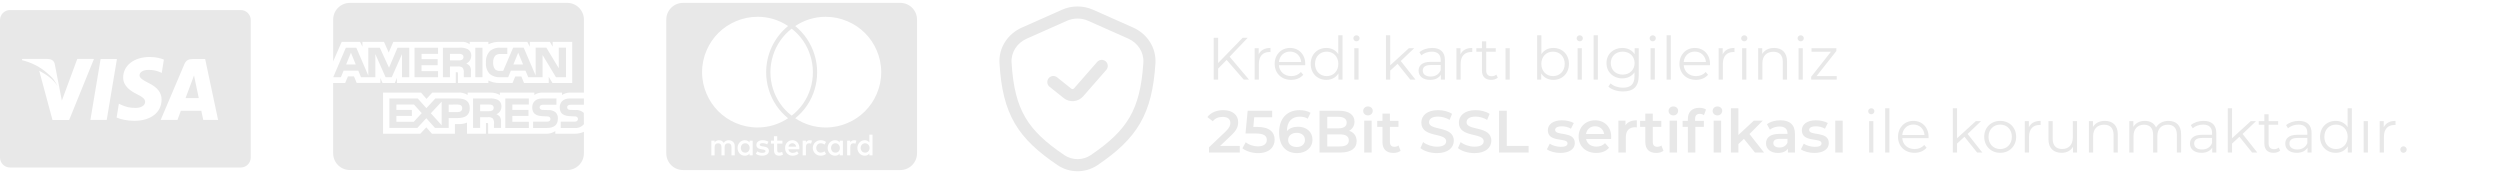 <svg width="377" height="26" viewBox="0 0 377 26" fill="none" xmlns="http://www.w3.org/2000/svg">
<path d="M85.531 25.64H52.759C52.091 25.64 51.449 25.375 50.977 24.902C50.504 24.429 50.238 23.788 50.238 23.12V12.515H52.054L52.464 11.524H53.381L53.79 12.511H57.363V11.76L57.682 12.516H59.537L59.856 11.747V12.514H68.735V10.892H68.903C69.023 10.896 69.058 10.907 69.058 11.107V12.516H73.651V12.139C74.12 12.377 74.674 12.517 75.261 12.517L75.361 12.516H75.356H77.288L77.702 11.529H78.619L79.023 12.516H82.748V11.577L83.311 12.516H86.29V6.315H83.341V7.047L82.929 6.315H79.897V7.047L79.518 6.315H75.425C74.805 6.283 74.187 6.411 73.63 6.686L73.652 6.676V6.315H70.829V6.676C70.487 6.407 70.055 6.278 69.622 6.316H69.628H59.31L58.618 7.918L57.907 6.316H54.657V7.048L54.299 6.316H51.526L50.241 9.257V2.955C50.241 2.286 50.507 1.645 50.98 1.172C51.453 0.699 52.094 0.434 52.762 0.434H85.534C86.202 0.434 86.843 0.699 87.316 1.172C87.789 1.645 88.055 2.286 88.055 2.955V13.963H86.087C86.056 13.96 86.018 13.96 85.981 13.96C85.525 13.96 85.102 14.097 84.749 14.331L84.757 14.326V13.963H81.848C81.393 13.937 80.944 14.067 80.572 14.329L80.578 14.325V13.961H75.383V14.325C74.958 14.085 74.477 13.96 73.989 13.961H73.948H73.95H70.523V14.325C70.075 14.038 69.544 13.91 69.015 13.963L69.024 13.961H65.189L64.311 14.911L63.49 13.961H57.761V20.167H63.383L64.287 19.203L65.139 20.167H68.604V18.714H69.087C69.552 18.733 70.015 18.655 70.448 18.486L70.425 18.495V20.169H73.282V18.553H73.42C73.594 18.553 73.612 18.559 73.612 18.735V20.17H82.294L82.4 20.172C82.898 20.172 83.362 20.023 83.749 19.768L83.74 19.773V20.17H86.494L86.625 20.172C87.141 20.172 87.631 20.066 88.077 19.874L88.052 19.883V23.121C88.052 23.789 87.787 24.43 87.314 24.903C86.841 25.376 86.2 25.642 85.531 25.642L85.531 25.64ZM72.406 19.297H71.337V14.849H73.791C74.234 14.808 74.68 14.883 75.086 15.065L75.069 15.059C75.398 15.24 75.617 15.584 75.617 15.979L75.615 16.05V16.046L75.616 16.086C75.616 16.597 75.308 17.036 74.867 17.227L74.859 17.23C75.07 17.306 75.246 17.435 75.378 17.602L75.38 17.604C75.528 17.85 75.59 18.138 75.556 18.422L75.557 18.416V19.296H74.49V18.74C74.541 18.436 74.48 18.125 74.319 17.864L74.322 17.869C74.211 17.785 74.084 17.724 73.949 17.69C73.814 17.656 73.674 17.65 73.536 17.672L73.543 17.671H72.406V19.296V19.297ZM72.406 15.768V16.767H73.698C73.881 16.784 74.064 16.751 74.23 16.672L74.223 16.676C74.291 16.632 74.347 16.572 74.385 16.502C74.424 16.431 74.444 16.352 74.444 16.271L74.443 16.247C74.448 16.167 74.43 16.088 74.392 16.017C74.353 15.946 74.296 15.888 74.225 15.849L74.223 15.848C74.064 15.777 73.889 15.748 73.715 15.764H73.719L72.406 15.768ZM62.927 19.296H58.718V14.849H62.993L64.3 16.307L65.652 14.849H69.048C70.254 14.849 70.84 15.329 70.84 16.314C70.84 17.317 70.234 17.805 68.992 17.805H67.663V19.295H65.597L64.288 17.826L62.928 19.296H62.927ZM66.604 15.326L64.972 17.08L66.604 18.891V15.326ZM59.778 17.484V18.369H62.391L63.599 17.064L62.437 15.768H59.777V16.577H62.111V17.483L59.778 17.484ZM67.663 15.769V16.901H69.036C69.456 16.901 69.697 16.687 69.697 16.313C69.697 15.956 69.472 15.768 69.047 15.768L67.663 15.769ZM86.609 19.298H84.557V18.343H86.601C86.754 18.364 86.909 18.324 87.032 18.231L87.031 18.232C87.071 18.196 87.102 18.151 87.124 18.102C87.145 18.053 87.156 17.999 87.156 17.945V17.929C87.156 17.875 87.145 17.823 87.123 17.775C87.1 17.727 87.068 17.684 87.027 17.649C86.919 17.571 86.784 17.535 86.651 17.551H86.653L86.457 17.544C85.497 17.519 84.41 17.49 84.41 16.174C84.41 15.533 84.811 14.849 85.934 14.849H88.052V15.796H86.115C85.965 15.78 85.814 15.81 85.682 15.883L85.686 15.88C85.634 15.915 85.592 15.962 85.565 16.018C85.538 16.074 85.526 16.136 85.531 16.198V16.197V16.208C85.531 16.279 85.554 16.348 85.595 16.405C85.637 16.463 85.695 16.505 85.763 16.527L85.765 16.529C85.898 16.57 86.037 16.587 86.177 16.579H86.173L86.75 16.594C87.185 16.55 87.619 16.68 87.959 16.954L87.956 16.952C87.987 16.977 88.015 17.004 88.039 17.035L88.04 17.036L88.052 18.729C87.876 18.936 87.651 19.095 87.398 19.194C87.145 19.294 86.872 19.329 86.602 19.297L86.609 19.298ZM82.461 19.298H80.39V18.343H82.451C82.605 18.363 82.761 18.323 82.887 18.231L82.885 18.232C82.924 18.195 82.955 18.151 82.976 18.102C82.998 18.052 83.009 17.999 83.009 17.945V17.935C83.008 17.881 82.997 17.828 82.975 17.778C82.952 17.729 82.92 17.685 82.879 17.649C82.769 17.571 82.633 17.535 82.498 17.551H82.5L82.305 17.544C81.348 17.519 80.262 17.49 80.262 16.174C80.262 15.533 80.661 14.849 81.782 14.849H83.912V15.796H81.962C81.814 15.78 81.664 15.81 81.533 15.883L81.537 15.88C81.482 15.918 81.438 15.971 81.41 16.032C81.382 16.092 81.371 16.16 81.378 16.226C81.385 16.293 81.41 16.356 81.45 16.41C81.49 16.463 81.544 16.505 81.606 16.531L81.608 16.532C81.743 16.573 81.885 16.59 82.025 16.582H82.022L82.595 16.597C83.032 16.555 83.468 16.684 83.811 16.958L83.808 16.955C83.923 17.082 84.011 17.232 84.066 17.395C84.12 17.558 84.141 17.73 84.125 17.901V17.896C84.128 18.824 83.566 19.296 82.458 19.296L82.461 19.298ZM79.754 19.298H76.203V14.848H79.75V15.767H77.264V16.576H79.693V17.482H77.264V18.367L79.754 18.371V19.295V19.298ZM81.823 11.645H79.658L79.244 10.654H77.036L76.635 11.645H75.391C74.833 11.675 74.283 11.499 73.845 11.151L73.85 11.154C73.642 10.924 73.485 10.654 73.387 10.36C73.289 10.066 73.254 9.755 73.283 9.447L73.282 9.455C73.255 9.141 73.292 8.825 73.391 8.526C73.49 8.227 73.649 7.951 73.858 7.715L73.856 7.717C74.076 7.524 74.334 7.379 74.613 7.29C74.892 7.201 75.187 7.17 75.478 7.2L75.47 7.199H76.499V8.148H75.491C75.344 8.129 75.194 8.142 75.052 8.188C74.91 8.234 74.781 8.31 74.672 8.411L74.673 8.41C74.448 8.698 74.339 9.059 74.367 9.423V9.418C74.334 9.791 74.439 10.164 74.662 10.466L74.659 10.462C74.868 10.632 75.135 10.714 75.404 10.691H75.4H75.877L77.38 7.193H78.976L80.775 11.394V7.193H82.394L84.262 10.289V7.193H85.354V11.638H83.837L81.821 8.3V11.638L81.823 11.645ZM78.147 7.95L77.415 9.723H78.883L78.147 7.95ZM67.855 11.643H66.792V7.196H69.237C69.684 7.15 70.134 7.226 70.541 7.416L70.525 7.409C70.689 7.5 70.825 7.632 70.92 7.793C71.015 7.954 71.065 8.137 71.065 8.324L71.063 8.398V8.395V8.427C71.063 8.67 70.993 8.907 70.861 9.111C70.73 9.315 70.542 9.476 70.321 9.576L70.313 9.579C70.524 9.659 70.701 9.787 70.837 9.951L70.839 9.953C70.989 10.2 71.051 10.49 71.014 10.776L71.016 10.769V11.642H69.943L69.939 11.081V10.997C69.977 10.723 69.916 10.444 69.768 10.211L69.771 10.216C69.66 10.134 69.533 10.075 69.399 10.043C69.265 10.01 69.126 10.004 68.989 10.026L68.996 10.025H67.856V11.642L67.855 11.643ZM67.855 8.121V9.109H69.145C69.327 9.129 69.511 9.096 69.675 9.014L69.67 9.016C69.737 8.975 69.793 8.918 69.832 8.849C69.87 8.781 69.891 8.703 69.891 8.625L69.889 8.595C69.895 8.515 69.877 8.437 69.837 8.367C69.798 8.298 69.739 8.241 69.668 8.204L69.666 8.203C69.506 8.135 69.332 8.106 69.159 8.119H69.162L67.855 8.121ZM56.599 11.643H54.44L54.031 10.652H51.817L51.405 11.643H50.25L52.154 7.196H53.733L55.541 11.405V7.196H57.275L58.665 10.212L59.944 7.196H61.714V11.641H60.621L60.619 8.162L59.078 11.642H58.145L56.6 8.157V11.642L56.599 11.643ZM52.919 7.95L52.195 9.723H53.647L52.919 7.95ZM72.758 11.642H71.674V7.196H72.759V11.641L72.758 11.642ZM66.05 11.642H62.507V7.196H66.057V8.12H63.569V8.922H65.997V9.835H63.567V10.723H66.055V11.641L66.05 11.642Z" fill="#E8E8E8"/>
<path d="M135.767 25.643H102.995C102.327 25.643 101.686 25.377 101.213 24.904C100.74 24.431 100.475 23.79 100.475 23.122V2.955C100.475 2.286 100.74 1.645 101.213 1.172C101.686 0.699 102.327 0.434 102.995 0.434L135.767 0.434C136.435 0.434 137.077 0.699 137.549 1.172C138.022 1.645 138.288 2.286 138.288 2.955V23.122C138.288 23.79 138.022 24.431 137.549 24.904C137.077 25.377 136.435 25.643 135.767 25.643ZM130.393 21.146H130.378C130.235 21.146 130.093 21.175 129.961 21.233C129.829 21.291 129.711 21.375 129.614 21.481L129.613 21.482C129.406 21.709 129.291 22.005 129.291 22.311C129.291 22.619 129.407 22.914 129.614 23.141L129.613 23.14C129.804 23.346 130.076 23.476 130.378 23.476H130.393C130.529 23.485 130.663 23.46 130.786 23.403C130.909 23.346 131.016 23.259 131.097 23.15L131.098 23.148V23.427H131.574V20.309H131.098V21.475C131.02 21.372 130.92 21.289 130.805 21.232C130.69 21.175 130.564 21.145 130.435 21.145L130.391 21.146H130.393ZM125.929 21.146H125.905C125.601 21.146 125.327 21.272 125.133 21.475C124.926 21.704 124.811 22.003 124.811 22.313C124.811 22.622 124.926 22.921 125.134 23.15L125.133 23.149C125.328 23.352 125.602 23.478 125.906 23.478H125.931L125.977 23.479C126.102 23.479 126.226 23.449 126.337 23.392C126.448 23.335 126.544 23.253 126.617 23.151L126.619 23.149V23.428H127.113V21.212H126.62V21.475C126.541 21.368 126.436 21.282 126.316 21.224C126.195 21.167 126.062 21.14 125.929 21.146ZM123.778 21.146L123.734 21.145C123.425 21.145 123.128 21.268 122.909 21.486C122.691 21.705 122.568 22.002 122.568 22.311C122.568 22.62 122.691 22.917 122.909 23.135C123.128 23.354 123.425 23.477 123.734 23.477L123.78 23.476H123.778L123.821 23.477C124.105 23.477 124.364 23.378 124.569 23.212L124.567 23.214L124.337 22.82C124.185 22.94 123.999 23.009 123.805 23.018H123.803C123.707 23.024 123.61 23.009 123.519 22.975C123.429 22.941 123.347 22.889 123.278 22.82C123.156 22.679 123.089 22.498 123.089 22.311C123.089 22.124 123.157 21.944 123.279 21.802L123.278 21.803C123.338 21.741 123.41 21.691 123.489 21.657C123.569 21.623 123.655 21.606 123.741 21.606H123.763H123.762C123.971 21.607 124.174 21.676 124.339 21.805L124.337 21.802L124.567 21.409C124.35 21.237 124.081 21.144 123.804 21.145L123.778 21.146ZM119.492 21.146H119.466C119.324 21.146 119.182 21.175 119.051 21.231C118.92 21.288 118.802 21.371 118.705 21.475C118.6 21.588 118.518 21.72 118.465 21.865C118.411 22.009 118.387 22.163 118.393 22.317V22.315L118.392 22.363C118.392 22.673 118.515 22.955 118.713 23.16C118.913 23.359 119.188 23.481 119.491 23.481L119.527 23.48H119.525L119.568 23.481C119.897 23.481 120.197 23.362 120.43 23.166L120.428 23.168L120.198 22.808C120.022 22.964 119.795 23.051 119.56 23.053C119.4 23.067 119.24 23.019 119.115 22.919C118.989 22.818 118.908 22.674 118.886 22.515V22.511H120.544V22.315C120.559 22.005 120.452 21.701 120.247 21.468L120.248 21.47C120.155 21.367 120.043 21.285 119.917 21.23C119.791 21.174 119.654 21.145 119.517 21.145H119.494L119.492 21.146ZM116.261 21.212V21.655H116.72V22.657C116.72 23.201 116.979 23.478 117.49 23.478H117.508C117.721 23.478 117.917 23.415 118.082 23.308L118.078 23.31L117.945 22.899C117.815 22.973 117.668 23.012 117.519 23.015C117.311 23.015 117.205 22.894 117.205 22.654V21.656H117.993V21.213H117.205V20.541H116.712V21.213L116.261 21.212ZM114.194 22.819L113.981 23.197C114.241 23.373 114.56 23.477 114.903 23.477H114.935H114.933L115.002 23.479C115.253 23.479 115.487 23.404 115.684 23.276L115.679 23.279C115.762 23.223 115.83 23.146 115.878 23.057C115.925 22.968 115.949 22.869 115.95 22.768V22.753C115.95 22.383 115.69 22.166 115.179 22.098L114.95 22.064C114.698 22.021 114.572 21.944 114.572 21.835C114.572 21.671 114.709 21.589 114.982 21.589H114.987C115.245 21.589 115.486 21.656 115.695 21.774L115.688 21.77L115.886 21.376C115.612 21.213 115.297 21.133 114.979 21.146H114.982L114.926 21.145C114.703 21.145 114.487 21.215 114.307 21.346L114.31 21.343C114.233 21.403 114.171 21.48 114.129 21.567C114.086 21.654 114.064 21.75 114.064 21.848V21.87V21.869C114.064 22.228 114.324 22.443 114.835 22.508L115.048 22.542C115.31 22.586 115.442 22.663 115.442 22.772C115.442 22.957 115.274 23.051 114.933 23.051H114.923C114.661 23.052 114.404 22.97 114.19 22.818L114.194 22.821V22.819ZM112.323 21.145H112.296C112.154 21.145 112.013 21.174 111.882 21.23C111.751 21.287 111.633 21.37 111.536 21.474C111.334 21.706 111.222 22.004 111.223 22.312C111.223 22.62 111.335 22.918 111.537 23.15L111.536 23.149C111.634 23.253 111.752 23.336 111.883 23.392C112.014 23.449 112.155 23.478 112.297 23.478H112.325C112.46 23.485 112.594 23.459 112.717 23.402C112.84 23.345 112.947 23.259 113.03 23.151L113.031 23.149V23.428H113.506V21.212H113.031V21.475C112.947 21.372 112.842 21.289 112.722 21.232C112.603 21.175 112.472 21.146 112.34 21.146L112.323 21.145ZM127.75 21.211V23.427H128.226V22.181C128.226 21.8 128.386 21.607 128.702 21.607H128.713C128.817 21.607 128.915 21.631 129.002 21.674L128.998 21.672L129.145 21.212C129.047 21.168 128.94 21.145 128.832 21.146L128.799 21.147H128.801H128.783C128.67 21.147 128.559 21.177 128.461 21.234C128.364 21.292 128.283 21.374 128.228 21.473L128.226 21.476V21.213L127.75 21.211ZM121.039 21.211V23.427H121.531V22.181C121.531 21.8 121.691 21.607 122.007 21.607H122.018C122.122 21.607 122.22 21.631 122.307 21.674L122.303 21.672L122.451 21.212C122.348 21.168 122.238 21.145 122.126 21.146H122.106H122.088C121.975 21.146 121.864 21.176 121.767 21.233C121.669 21.291 121.589 21.373 121.534 21.472L121.532 21.475V21.212L121.039 21.211ZM109.812 21.605C110.139 21.605 110.305 21.803 110.305 22.193V23.424H110.798V22.029L110.799 21.995C110.799 21.773 110.713 21.56 110.559 21.4C110.386 21.238 110.157 21.148 109.919 21.148H109.91C109.759 21.138 109.607 21.169 109.472 21.238C109.337 21.307 109.223 21.411 109.141 21.539L109.139 21.542C109.065 21.414 108.956 21.309 108.825 21.239C108.694 21.169 108.546 21.138 108.399 21.148H108.401H108.391C108.268 21.148 108.146 21.178 108.037 21.235C107.927 21.291 107.833 21.374 107.762 21.475L107.76 21.477V21.214H107.269V23.43H107.762V22.197C107.762 21.806 107.945 21.609 108.304 21.609C108.631 21.609 108.797 21.808 108.797 22.197V23.428H109.272V22.197C109.272 21.805 109.455 21.609 109.813 21.609L109.812 21.605ZM124.534 2.535H124.5C122.857 2.532 121.252 3.025 119.894 3.948L119.922 3.93C121.293 5.042 122.302 6.538 122.819 8.225L122.836 8.288C123.084 9.071 123.225 9.97 123.225 10.904C123.225 11.827 123.086 12.717 122.827 13.555L122.844 13.492C122.34 15.197 121.326 16.706 119.939 17.817L119.922 17.831C121.284 18.745 122.888 19.23 124.528 19.226C125.704 19.226 126.823 18.981 127.837 18.54L127.783 18.561C129.77 17.729 131.355 16.156 132.202 14.176L132.222 14.122C132.642 13.166 132.887 12.052 132.887 10.881C132.887 9.71 132.642 8.595 132.201 7.587L132.222 7.639C131.389 5.651 129.812 4.066 127.828 3.223L127.775 3.203C126.755 2.76 125.656 2.534 124.545 2.538H124.533L124.534 2.535ZM114.228 2.535H114.217C113.087 2.533 111.969 2.766 110.934 3.219L110.987 3.198C108.995 4.027 107.406 5.6 106.558 7.584L106.538 7.637C106.118 8.593 105.873 9.707 105.873 10.879C105.873 12.05 106.118 13.164 106.559 14.173L106.538 14.12C107.371 16.107 108.943 17.692 110.924 18.539L110.977 18.559C111.937 18.979 113.057 19.224 114.232 19.224C115.884 19.227 117.499 18.734 118.868 17.81L118.838 17.829C117.459 16.722 116.447 15.225 115.933 13.534L115.917 13.472C115.663 12.635 115.535 11.764 115.538 10.889C115.537 9.56 115.831 8.247 116.399 7.045C116.967 5.843 117.795 4.783 118.823 3.94L118.839 3.927C117.488 3.014 115.894 2.528 114.263 2.532H114.225H114.227L114.228 2.535ZM119.381 4.323C118.054 5.349 117.074 6.758 116.574 8.359L116.558 8.417C116.305 9.218 116.177 10.054 116.18 10.894C116.18 11.77 116.315 12.614 116.566 13.407L116.55 13.348C117.04 14.966 118.023 16.39 119.362 17.422L119.381 17.436C120.715 16.417 121.699 15.008 122.197 13.406L122.213 13.349C122.461 12.555 122.586 11.727 122.584 10.894C122.584 10.009 122.445 9.157 122.19 8.357L122.206 8.416C121.713 6.799 120.734 5.375 119.401 4.336L119.382 4.322L119.381 4.323ZM130.458 23.017H130.44C130.353 23.017 130.266 22.998 130.186 22.963C130.106 22.928 130.034 22.876 129.975 22.812C129.853 22.673 129.785 22.495 129.785 22.31C129.786 22.125 129.853 21.947 129.976 21.809L129.975 21.81C130.038 21.744 130.113 21.693 130.196 21.657C130.279 21.622 130.369 21.603 130.459 21.603C130.55 21.603 130.639 21.622 130.723 21.657C130.806 21.693 130.881 21.744 130.944 21.81C131.066 21.95 131.133 22.129 131.133 22.315C131.132 22.5 131.065 22.68 130.942 22.819L130.944 22.818C130.883 22.881 130.811 22.931 130.731 22.965C130.651 22.999 130.564 23.017 130.477 23.017H130.458ZM125.978 23.017H125.955C125.87 23.017 125.786 22.999 125.709 22.965C125.631 22.932 125.561 22.882 125.503 22.82C125.385 22.677 125.321 22.496 125.321 22.311C125.321 22.125 125.386 21.945 125.504 21.801L125.503 21.802C125.56 21.74 125.63 21.69 125.708 21.656C125.786 21.622 125.87 21.605 125.955 21.605H125.98H125.997C126.181 21.605 126.347 21.684 126.462 21.81C126.579 21.937 126.651 22.107 126.651 22.294V22.315V22.314L126.652 22.342C126.652 22.52 126.587 22.691 126.47 22.824L126.471 22.823C126.412 22.885 126.34 22.933 126.262 22.967C126.183 23 126.099 23.017 126.013 23.017L125.977 23.016H125.98L125.978 23.017ZM112.389 23.017L112.358 23.018C112.272 23.018 112.187 23 112.107 22.967C112.028 22.933 111.957 22.883 111.897 22.82C111.78 22.677 111.715 22.496 111.715 22.311C111.716 22.125 111.78 21.945 111.898 21.801L111.897 21.802C111.961 21.736 112.038 21.684 112.123 21.65C112.209 21.616 112.3 21.601 112.392 21.606H112.415C112.501 21.606 112.585 21.624 112.663 21.66C112.741 21.695 112.811 21.746 112.867 21.811L112.868 21.812C112.985 21.954 113.048 22.133 113.048 22.317C113.048 22.501 112.984 22.679 112.867 22.821L112.868 22.82C112.81 22.883 112.739 22.933 112.661 22.966C112.583 23 112.498 23.018 112.413 23.018H112.39H112.391L112.389 23.017ZM120.053 22.113H118.905C118.92 21.971 118.987 21.84 119.093 21.744C119.199 21.648 119.336 21.595 119.479 21.595C119.622 21.595 119.76 21.647 119.866 21.743C119.972 21.838 120.039 21.969 120.054 22.111V22.113H120.053Z" fill="#E8E8E8"/>
<path d="M1.513 1.514C0.677 1.514 0 2.191 0 3.027V23.748C0 24.584 0.678 25.261 1.513 25.261H36.3C37.136 25.261 37.813 24.584 37.813 23.748V3.027C37.813 2.191 37.135 1.514 36.3 1.514H1.513ZM22.584 8.591C23.504 8.591 24.242 8.794 24.712 8.983L24.391 11.005L24.178 10.898C23.74 10.709 23.177 10.527 22.401 10.54C21.471 10.54 21.042 10.954 21.042 11.342C21.036 11.779 21.544 12.067 22.373 12.499C23.743 13.165 24.376 13.972 24.367 15.034C24.349 16.97 22.729 18.222 20.233 18.222C19.169 18.21 18.143 17.985 17.589 17.724L17.922 15.635L18.228 15.784C19.008 16.132 19.513 16.273 20.463 16.273C21.145 16.273 21.877 15.987 21.883 15.362C21.888 14.954 21.577 14.662 20.653 14.205C19.753 13.759 18.559 13.011 18.572 11.671C18.586 9.857 20.238 8.591 22.584 8.591ZM3.344 8.888H7.176C7.692 8.907 8.109 9.073 8.253 9.633L9.079 13.897C9.079 13.897 9.079 13.899 9.079 13.899L9.327 15.177L11.653 8.888H14.17L10.429 18.093L7.915 18.095L5.913 10.667C7.104 11.298 8.118 12.028 8.705 13.033C8.554 12.715 8.354 12.356 8.099 12.003C7.802 11.591 7.16 11.059 6.891 10.833C5.956 10.044 4.686 9.408 3.315 9.071L3.344 8.888ZM15.171 8.898H17.633L16.093 18.089H13.632L15.171 8.898ZM29.073 8.898H30.938L32.89 18.089H30.652C30.652 18.089 30.43 17.033 30.358 16.712C30.006 16.712 27.546 16.708 27.269 16.708C27.175 16.957 26.761 18.089 26.761 18.089H24.229L27.81 9.662C28.064 9.063 28.496 8.898 29.073 8.898ZM29.257 11.37C29.136 11.712 28.925 12.264 28.939 12.24C28.939 12.24 28.181 14.261 27.983 14.785L29.974 14.784C29.789 13.908 29.604 13.031 29.419 12.155L29.257 11.37V11.37Z" fill="#E8E8E8"/>
<path d="M187.553 12L184.979 9.039L183.692 10.344V12H183.026V5.7H183.692V9.507L187.391 5.7H188.156L185.429 8.553L188.345 12H187.553ZM189.814 8.193C190.111 7.563 190.714 7.23 191.587 7.23V7.851C191.533 7.851 191.479 7.842 191.434 7.842C190.444 7.842 189.841 8.472 189.841 9.588V12H189.202V7.266H189.814V8.193ZM196.831 9.633C196.831 9.687 196.822 9.759 196.822 9.831H192.862C192.934 10.821 193.69 11.478 194.725 11.478C195.301 11.478 195.814 11.271 196.174 10.857L196.534 11.271C196.111 11.775 195.454 12.045 194.707 12.045C193.231 12.045 192.223 11.037 192.223 9.633C192.223 8.229 193.204 7.23 194.536 7.23C195.868 7.23 196.831 8.211 196.831 9.633ZM194.536 7.779C193.618 7.779 192.943 8.427 192.862 9.354H196.219C196.138 8.427 195.463 7.779 194.536 7.779ZM201.812 5.322H202.451V12H201.839V11.064C201.452 11.703 200.795 12.045 200.012 12.045C198.662 12.045 197.654 11.064 197.654 9.633C197.654 8.202 198.662 7.23 200.012 7.23C200.768 7.23 201.416 7.554 201.812 8.166V5.322ZM200.066 11.478C201.065 11.478 201.821 10.74 201.821 9.633C201.821 8.526 201.065 7.788 200.066 7.788C199.058 7.788 198.302 8.526 198.302 9.633C198.302 10.74 199.058 11.478 200.066 11.478ZM204.555 6.231C204.294 6.231 204.087 6.024 204.087 5.772C204.087 5.529 204.294 5.322 204.555 5.322C204.816 5.322 205.023 5.52 205.023 5.763C205.023 6.024 204.825 6.231 204.555 6.231ZM204.231 12V7.266H204.87V12H204.231ZM212.666 12L210.758 9.624L209.642 10.65V12H209.003V5.322H209.642V9.849L212.468 7.266H213.26L211.235 9.201L213.449 12H212.666ZM215.977 7.23C217.201 7.23 217.894 7.842 217.894 9.066V12H217.282V11.262C216.994 11.748 216.436 12.045 215.653 12.045C214.582 12.045 213.925 11.487 213.925 10.668C213.925 9.939 214.393 9.327 215.752 9.327H217.255V9.039C217.255 8.229 216.796 7.788 215.914 7.788C215.302 7.788 214.726 8.004 214.339 8.346L214.051 7.869C214.528 7.464 215.23 7.23 215.977 7.23ZM215.752 11.541C216.472 11.541 217.003 11.199 217.255 10.578V9.804H215.77C214.852 9.804 214.555 10.164 214.555 10.65C214.555 11.199 214.996 11.541 215.752 11.541ZM220.241 8.193C220.538 7.563 221.141 7.23 222.014 7.23V7.851C221.96 7.851 221.906 7.842 221.861 7.842C220.871 7.842 220.268 8.472 220.268 9.588V12H219.629V7.266H220.241V8.193ZM225.641 11.253L225.866 11.712C225.614 11.937 225.236 12.045 224.867 12.045C223.976 12.045 223.481 11.541 223.481 10.668V7.806H222.635V7.266H223.481V6.231H224.12V7.266H225.56V7.806H224.12V10.632C224.12 11.19 224.408 11.496 224.939 11.496C225.2 11.496 225.461 11.415 225.641 11.253ZM227.03 12V7.266H227.669V12H227.03ZM234.241 7.23C235.591 7.23 236.599 8.202 236.599 9.633C236.599 11.064 235.591 12.045 234.241 12.045C233.458 12.045 232.801 11.703 232.414 11.064V12H231.802V5.322H232.441V8.166C232.837 7.554 233.485 7.23 234.241 7.23ZM234.196 11.478C235.195 11.478 235.96 10.74 235.96 9.633C235.96 8.526 235.195 7.788 234.196 7.788C233.188 7.788 232.432 8.526 232.432 9.633C232.432 10.74 233.188 11.478 234.196 11.478ZM238.226 6.231C237.965 6.231 237.758 6.024 237.758 5.772C237.758 5.529 237.965 5.322 238.226 5.322C238.487 5.322 238.694 5.52 238.694 5.763C238.694 6.024 238.496 6.231 238.226 6.231ZM237.902 12V7.266H238.541V12H237.902ZM240.319 12V5.322H240.958V12H240.319ZM246.507 7.266H247.119V11.424C247.119 13.053 246.318 13.791 244.752 13.791C243.888 13.791 243.042 13.53 242.547 13.062L242.871 12.576C243.321 12.981 244.005 13.224 244.734 13.224C245.931 13.224 246.48 12.675 246.48 11.505V10.902C246.084 11.505 245.409 11.82 244.635 11.82C243.285 11.82 242.259 10.875 242.259 9.516C242.259 8.157 243.285 7.23 244.635 7.23C245.427 7.23 246.111 7.554 246.507 8.175V7.266ZM244.698 11.253C245.742 11.253 246.498 10.542 246.498 9.516C246.498 8.49 245.742 7.788 244.698 7.788C243.654 7.788 242.907 8.49 242.907 9.516C242.907 10.542 243.654 11.253 244.698 11.253ZM249.23 6.231C248.969 6.231 248.762 6.024 248.762 5.772C248.762 5.529 248.969 5.322 249.23 5.322C249.491 5.322 249.698 5.52 249.698 5.763C249.698 6.024 249.5 6.231 249.23 6.231ZM248.906 12V7.266H249.545V12H248.906ZM251.323 12V5.322H251.962V12H251.323ZM257.871 9.633C257.871 9.687 257.862 9.759 257.862 9.831H253.902C253.974 10.821 254.73 11.478 255.765 11.478C256.341 11.478 256.854 11.271 257.214 10.857L257.574 11.271C257.151 11.775 256.494 12.045 255.747 12.045C254.271 12.045 253.263 11.037 253.263 9.633C253.263 8.229 254.244 7.23 255.576 7.23C256.908 7.23 257.871 8.211 257.871 9.633ZM255.576 7.779C254.658 7.779 253.983 8.427 253.902 9.354H257.259C257.178 8.427 256.503 7.779 255.576 7.779ZM259.783 8.193C260.08 7.563 260.683 7.23 261.556 7.23V7.851C261.502 7.851 261.448 7.842 261.403 7.842C260.413 7.842 259.81 8.472 259.81 9.588V12H259.171V7.266H259.783V8.193ZM263.037 6.231C262.776 6.231 262.569 6.024 262.569 5.772C262.569 5.529 262.776 5.322 263.037 5.322C263.298 5.322 263.505 5.52 263.505 5.763C263.505 6.024 263.307 6.231 263.037 6.231ZM262.713 12V7.266H263.352V12H262.713ZM267.542 7.23C268.694 7.23 269.486 7.896 269.486 9.255V12H268.847V9.318C268.847 8.319 268.325 7.806 267.425 7.806C266.408 7.806 265.769 8.436 265.769 9.516V12H265.13V7.266H265.742V8.139C266.084 7.563 266.723 7.23 267.542 7.23ZM271.545 6.231C271.284 6.231 271.077 6.024 271.077 5.772C271.077 5.529 271.284 5.322 271.545 5.322C271.806 5.322 272.013 5.52 272.013 5.763C272.013 6.024 271.815 6.231 271.545 6.231ZM271.221 12V7.266H271.86V12H271.221ZM273.944 11.469H276.977V12H273.125V11.577L276.104 7.806H273.179V7.266H276.923V7.689L273.944 11.469ZM183.989 22.01H186.959V23H182.315V22.217L184.817 19.841C185.429 19.256 185.537 18.887 185.537 18.536C185.537 17.96 185.141 17.627 184.367 17.627C183.755 17.627 183.242 17.834 182.891 18.284L182.072 17.654C182.558 16.997 183.431 16.61 184.466 16.61C185.834 16.61 186.716 17.303 186.716 18.419C186.716 19.031 186.545 19.589 185.672 20.408L183.989 22.01ZM189.605 19.139C191.468 19.139 192.215 19.949 192.215 21.065C192.215 22.172 191.414 23.09 189.722 23.09C188.831 23.09 187.931 22.82 187.355 22.361L187.85 21.452C188.309 21.83 188.993 22.073 189.704 22.073C190.541 22.073 191.036 21.704 191.036 21.11C191.036 20.507 190.649 20.129 189.344 20.129H187.823L188.147 16.7H191.846V17.681H189.137L189.002 19.139H189.605ZM195.752 19.112C196.994 19.112 197.921 19.868 197.921 21.047C197.921 22.298 196.904 23.09 195.617 23.09C193.898 23.09 192.89 21.983 192.89 19.958C192.89 17.798 194.15 16.61 195.977 16.61C196.607 16.61 197.21 16.745 197.633 17.015L197.201 17.897C196.859 17.672 196.445 17.591 196.004 17.591C194.816 17.591 194.069 18.329 194.069 19.76V19.769C194.447 19.328 195.05 19.112 195.752 19.112ZM195.554 22.172C196.283 22.172 196.787 21.758 196.787 21.101C196.787 20.444 196.292 20.03 195.527 20.03C194.771 20.03 194.249 20.489 194.249 21.11C194.249 21.704 194.717 22.172 195.554 22.172ZM203.447 19.724C204.122 19.94 204.581 20.471 204.581 21.29C204.581 22.37 203.735 23 202.115 23H198.983V16.7H201.935C203.447 16.7 204.257 17.339 204.257 18.338C204.257 18.986 203.933 19.463 203.447 19.724ZM201.809 17.618H200.153V19.355H201.809C202.619 19.355 203.078 19.067 203.078 18.491C203.078 17.906 202.619 17.618 201.809 17.618ZM202.043 22.082C202.925 22.082 203.402 21.803 203.402 21.173C203.402 20.543 202.925 20.264 202.043 20.264H200.153V22.082H202.043ZM206.288 17.402C205.874 17.402 205.568 17.105 205.568 16.727C205.568 16.349 205.874 16.052 206.288 16.052C206.702 16.052 207.008 16.331 207.008 16.7C207.008 17.096 206.711 17.402 206.288 17.402ZM205.721 23V18.194H206.846V23H205.721ZM210.897 21.938L211.212 22.739C210.942 22.955 210.537 23.063 210.132 23.063C209.079 23.063 208.476 22.505 208.476 21.443V19.13H207.684V18.23H208.476V17.132H209.601V18.23H210.888V19.13H209.601V21.416C209.601 21.884 209.835 22.136 210.267 22.136C210.501 22.136 210.726 22.073 210.897 21.938ZM216.686 23.09C215.705 23.09 214.724 22.784 214.202 22.334L214.607 21.425C215.111 21.83 215.912 22.118 216.686 22.118C217.667 22.118 218.081 21.767 218.081 21.299C218.081 19.94 214.337 20.831 214.337 18.491C214.337 17.474 215.147 16.61 216.875 16.61C217.631 16.61 218.423 16.808 218.972 17.168L218.603 18.077C218.036 17.744 217.415 17.582 216.866 17.582C215.894 17.582 215.498 17.96 215.498 18.437C215.498 19.778 219.233 18.905 219.233 21.218C219.233 22.226 218.414 23.09 216.686 23.09ZM222.346 23.09C221.365 23.09 220.384 22.784 219.862 22.334L220.267 21.425C220.771 21.83 221.572 22.118 222.346 22.118C223.327 22.118 223.741 21.767 223.741 21.299C223.741 19.94 219.997 20.831 219.997 18.491C219.997 17.474 220.807 16.61 222.535 16.61C223.291 16.61 224.083 16.808 224.632 17.168L224.263 18.077C223.696 17.744 223.075 17.582 222.526 17.582C221.554 17.582 221.158 17.96 221.158 18.437C221.158 19.778 224.893 18.905 224.893 21.218C224.893 22.226 224.074 23.09 222.346 23.09ZM226.053 23V16.7H227.223V22.01H230.517V23H226.053ZM235.305 23.063C234.504 23.063 233.703 22.829 233.271 22.523L233.703 21.668C234.126 21.947 234.774 22.145 235.377 22.145C236.088 22.145 236.385 21.947 236.385 21.614C236.385 20.696 233.415 21.56 233.415 19.643C233.415 18.734 234.234 18.14 235.53 18.14C236.169 18.14 236.898 18.293 237.33 18.554L236.898 19.409C236.439 19.139 235.98 19.049 235.521 19.049C234.837 19.049 234.513 19.274 234.513 19.589C234.513 20.561 237.483 19.697 237.483 21.578C237.483 22.478 236.655 23.063 235.305 23.063ZM242.97 20.624C242.97 20.714 242.961 20.849 242.952 20.957H239.181C239.316 21.659 239.901 22.109 240.738 22.109C241.278 22.109 241.701 21.938 242.043 21.587L242.646 22.28C242.214 22.793 241.539 23.063 240.711 23.063C239.1 23.063 238.056 22.028 238.056 20.597C238.056 19.166 239.109 18.14 240.54 18.14C241.944 18.14 242.97 19.121 242.97 20.624ZM240.54 19.04C239.811 19.04 239.28 19.508 239.172 20.21H241.899C241.809 19.517 241.278 19.04 240.54 19.04ZM245.122 18.896C245.446 18.392 246.031 18.14 246.832 18.14V19.211C246.733 19.193 246.652 19.184 246.571 19.184C245.716 19.184 245.176 19.688 245.176 20.669V23H244.051V18.194H245.122V18.896ZM250.536 21.938L250.851 22.739C250.581 22.955 250.176 23.063 249.771 23.063C248.718 23.063 248.115 22.505 248.115 21.443V19.13H247.323V18.23H248.115V17.132H249.24V18.23H250.527V19.13H249.24V21.416C249.24 21.884 249.474 22.136 249.906 22.136C250.14 22.136 250.365 22.073 250.536 21.938ZM252.343 17.402C251.929 17.402 251.623 17.105 251.623 16.727C251.623 16.349 251.929 16.052 252.343 16.052C252.757 16.052 253.063 16.331 253.063 16.7C253.063 17.096 252.766 17.402 252.343 17.402ZM251.776 23V18.194H252.901V23H251.776ZM256.331 17.168C255.863 17.168 255.62 17.429 255.62 17.942V18.23H256.943V19.13H255.656V23H254.531V19.13H253.739V18.23H254.531V17.924C254.531 16.916 255.134 16.259 256.25 16.259C256.637 16.259 257.015 16.34 257.267 16.52L256.952 17.366C256.781 17.249 256.565 17.168 256.331 17.168ZM258.988 17.402C258.574 17.402 258.268 17.105 258.268 16.727C258.268 16.349 258.574 16.052 258.988 16.052C259.402 16.052 259.708 16.331 259.708 16.7C259.708 17.096 259.411 17.402 258.988 17.402ZM258.421 23V18.194H259.546V23H258.421ZM264.649 23L262.984 20.939L262.147 21.731V23H261.022V16.322H262.147V20.354L264.478 18.194H265.828L263.821 20.21L266.017 23H264.649ZM268.492 18.14C269.878 18.14 270.679 18.797 270.679 20.183V23H269.617V22.415C269.347 22.829 268.825 23.063 268.105 23.063C267.007 23.063 266.314 22.46 266.314 21.623C266.314 20.822 266.854 20.192 268.312 20.192H269.554V20.12C269.554 19.463 269.158 19.076 268.357 19.076C267.817 19.076 267.259 19.256 266.899 19.553L266.458 18.734C266.971 18.338 267.718 18.14 268.492 18.14ZM268.339 22.244C268.888 22.244 269.365 21.992 269.554 21.497V20.939H268.393C267.628 20.939 267.421 21.227 267.421 21.578C267.421 21.983 267.763 22.244 268.339 22.244ZM273.608 23.063C272.807 23.063 272.006 22.829 271.574 22.523L272.006 21.668C272.429 21.947 273.077 22.145 273.68 22.145C274.391 22.145 274.688 21.947 274.688 21.614C274.688 20.696 271.718 21.56 271.718 19.643C271.718 18.734 272.537 18.14 273.833 18.14C274.472 18.14 275.201 18.293 275.633 18.554L275.201 19.409C274.742 19.139 274.283 19.049 273.824 19.049C273.14 19.049 272.816 19.274 272.816 19.589C272.816 20.561 275.786 19.697 275.786 21.578C275.786 22.478 274.958 23.063 273.608 23.063ZM276.755 23V18.194H277.88V23H276.755ZM282.189 17.231C281.928 17.231 281.721 17.024 281.721 16.772C281.721 16.529 281.928 16.322 282.189 16.322C282.45 16.322 282.657 16.52 282.657 16.763C282.657 17.024 282.459 17.231 282.189 17.231ZM281.865 23V18.266H282.504V23H281.865ZM284.282 23V16.322H284.921V23H284.282ZM290.83 20.633C290.83 20.687 290.821 20.759 290.821 20.831H286.861C286.933 21.821 287.689 22.478 288.724 22.478C289.3 22.478 289.813 22.271 290.173 21.857L290.533 22.271C290.11 22.775 289.453 23.045 288.706 23.045C287.23 23.045 286.222 22.037 286.222 20.633C286.222 19.229 287.203 18.23 288.535 18.23C289.867 18.23 290.83 19.211 290.83 20.633ZM288.535 18.779C287.617 18.779 286.942 19.427 286.861 20.354H290.218C290.137 19.427 289.462 18.779 288.535 18.779ZM298.149 23L296.241 20.624L295.125 21.65V23H294.486V16.322H295.125V20.849L297.951 18.266H298.743L296.718 20.201L298.932 23H298.149ZM301.633 23.045C300.247 23.045 299.221 22.037 299.221 20.633C299.221 19.229 300.247 18.23 301.633 18.23C303.019 18.23 304.036 19.229 304.036 20.633C304.036 22.037 303.019 23.045 301.633 23.045ZM301.633 22.478C302.641 22.478 303.388 21.74 303.388 20.633C303.388 19.526 302.641 18.788 301.633 18.788C300.625 18.788 299.869 19.526 299.869 20.633C299.869 21.74 300.625 22.478 301.633 22.478ZM305.952 19.193C306.249 18.563 306.852 18.23 307.725 18.23V18.851C307.671 18.851 307.617 18.842 307.572 18.842C306.582 18.842 305.979 19.472 305.979 20.588V23H305.34V18.266H305.952V19.193ZM312.58 18.266H313.219V23H312.607V22.136C312.274 22.712 311.662 23.045 310.906 23.045C309.7 23.045 308.908 22.37 308.908 21.011V18.266H309.547V20.948C309.547 21.956 310.069 22.469 310.969 22.469C311.959 22.469 312.58 21.83 312.58 20.75V18.266ZM317.42 18.23C318.572 18.23 319.364 18.896 319.364 20.255V23H318.725V20.318C318.725 19.319 318.203 18.806 317.303 18.806C316.286 18.806 315.647 19.436 315.647 20.516V23H315.008V18.266H315.62V19.139C315.962 18.563 316.601 18.23 317.42 18.23ZM327.003 18.23C328.155 18.23 328.911 18.896 328.911 20.255V23H328.272V20.318C328.272 19.319 327.768 18.806 326.913 18.806C325.941 18.806 325.329 19.436 325.329 20.516V23H324.69V20.318C324.69 19.319 324.186 18.806 323.322 18.806C322.359 18.806 321.738 19.436 321.738 20.516V23H321.099V18.266H321.711V19.13C322.044 18.563 322.656 18.23 323.448 18.23C324.231 18.23 324.843 18.563 325.131 19.229C325.473 18.617 326.148 18.23 327.003 18.23ZM332.3 18.23C333.524 18.23 334.217 18.842 334.217 20.066V23H333.605V22.262C333.317 22.748 332.759 23.045 331.976 23.045C330.905 23.045 330.248 22.487 330.248 21.668C330.248 20.939 330.716 20.327 332.075 20.327H333.578V20.039C333.578 19.229 333.119 18.788 332.237 18.788C331.625 18.788 331.049 19.004 330.662 19.346L330.374 18.869C330.851 18.464 331.553 18.23 332.3 18.23ZM332.075 22.541C332.795 22.541 333.326 22.199 333.578 21.578V20.804H332.093C331.175 20.804 330.878 21.164 330.878 21.65C330.878 22.199 331.319 22.541 332.075 22.541ZM339.616 23L337.708 20.624L336.592 21.65V23H335.953V16.322H336.592V20.849L339.418 18.266H340.21L338.185 20.201L340.399 23H339.616ZM343.626 22.253L343.851 22.712C343.599 22.937 343.221 23.045 342.852 23.045C341.961 23.045 341.466 22.541 341.466 21.668V18.806H340.62V18.266H341.466V17.231H342.105V18.266H343.545V18.806H342.105V21.632C342.105 22.19 342.393 22.496 342.924 22.496C343.185 22.496 343.446 22.415 343.626 22.253ZM346.67 18.23C347.894 18.23 348.587 18.842 348.587 20.066V23H347.975V22.262C347.687 22.748 347.129 23.045 346.346 23.045C345.275 23.045 344.618 22.487 344.618 21.668C344.618 20.939 345.086 20.327 346.445 20.327H347.948V20.039C347.948 19.229 347.489 18.788 346.607 18.788C345.995 18.788 345.419 19.004 345.032 19.346L344.744 18.869C345.221 18.464 345.923 18.23 346.67 18.23ZM346.445 22.541C347.165 22.541 347.696 22.199 347.948 21.578V20.804H346.463C345.545 20.804 345.248 21.164 345.248 21.65C345.248 22.199 345.689 22.541 346.445 22.541ZM354.021 16.322H354.66V23H354.048V22.064C353.661 22.703 353.004 23.045 352.221 23.045C350.871 23.045 349.863 22.064 349.863 20.633C349.863 19.202 350.871 18.23 352.221 18.23C352.977 18.23 353.625 18.554 354.021 19.166V16.322ZM352.275 22.478C353.274 22.478 354.03 21.74 354.03 20.633C354.03 19.526 353.274 18.788 352.275 18.788C351.267 18.788 350.511 19.526 350.511 20.633C350.511 21.74 351.267 22.478 352.275 22.478ZM356.44 23V18.266H357.079V23H356.44ZM359.469 19.193C359.766 18.563 360.369 18.23 361.242 18.23V18.851C361.188 18.851 361.134 18.842 361.089 18.842C360.099 18.842 359.496 19.472 359.496 20.588V23H358.857V18.266H359.469V19.193ZM362.444 23.045C362.183 23.045 361.967 22.829 361.967 22.55C361.967 22.271 362.183 22.064 362.444 22.064C362.705 22.064 362.93 22.271 362.93 22.55C362.93 22.829 362.705 23.045 362.444 23.045Z" fill="#E8E8E8"/>
<path fill-rule="evenodd" clip-rule="evenodd" d="M164.098 3.139C163.076 2.685 161.909 2.685 160.887 3.139L154.809 5.84C153.368 6.481 152.455 7.896 152.543 9.405C152.757 13.083 153.398 15.627 154.616 17.703C155.835 19.783 157.685 21.485 160.494 23.386C161.699 24.202 163.289 24.203 164.491 23.387C167.304 21.478 169.141 19.76 170.349 17.678C171.556 15.596 172.187 13.061 172.42 9.426C172.518 7.905 171.602 6.474 170.152 5.829L164.098 3.139ZM160.146 1.472C161.64 0.808 163.345 0.808 164.839 1.472L170.893 4.162C172.983 5.091 174.391 7.198 174.241 9.543C173.998 13.323 173.331 16.172 171.927 18.593C170.523 21.014 168.434 22.916 165.516 24.896C163.693 26.133 161.292 26.129 159.471 24.896C156.565 22.929 154.46 21.044 153.042 18.626C151.623 16.206 150.945 13.342 150.722 9.512C150.586 7.18 151.993 5.096 154.068 4.173L160.146 1.472Z" fill="#E8E8E8"/>
<path fill-rule="evenodd" clip-rule="evenodd" d="M166.741 9.253C167.12 9.585 167.159 10.161 166.827 10.54L163.337 14.529C162.587 15.386 161.295 15.501 160.406 14.79L158.274 13.084C157.881 12.77 157.817 12.196 158.132 11.802C158.446 11.409 159.02 11.345 159.414 11.66L161.545 13.365C161.672 13.467 161.857 13.45 161.964 13.328L165.454 9.339C165.786 8.96 166.362 8.922 166.741 9.253Z" fill="#E8E8E8"/>
</svg>
